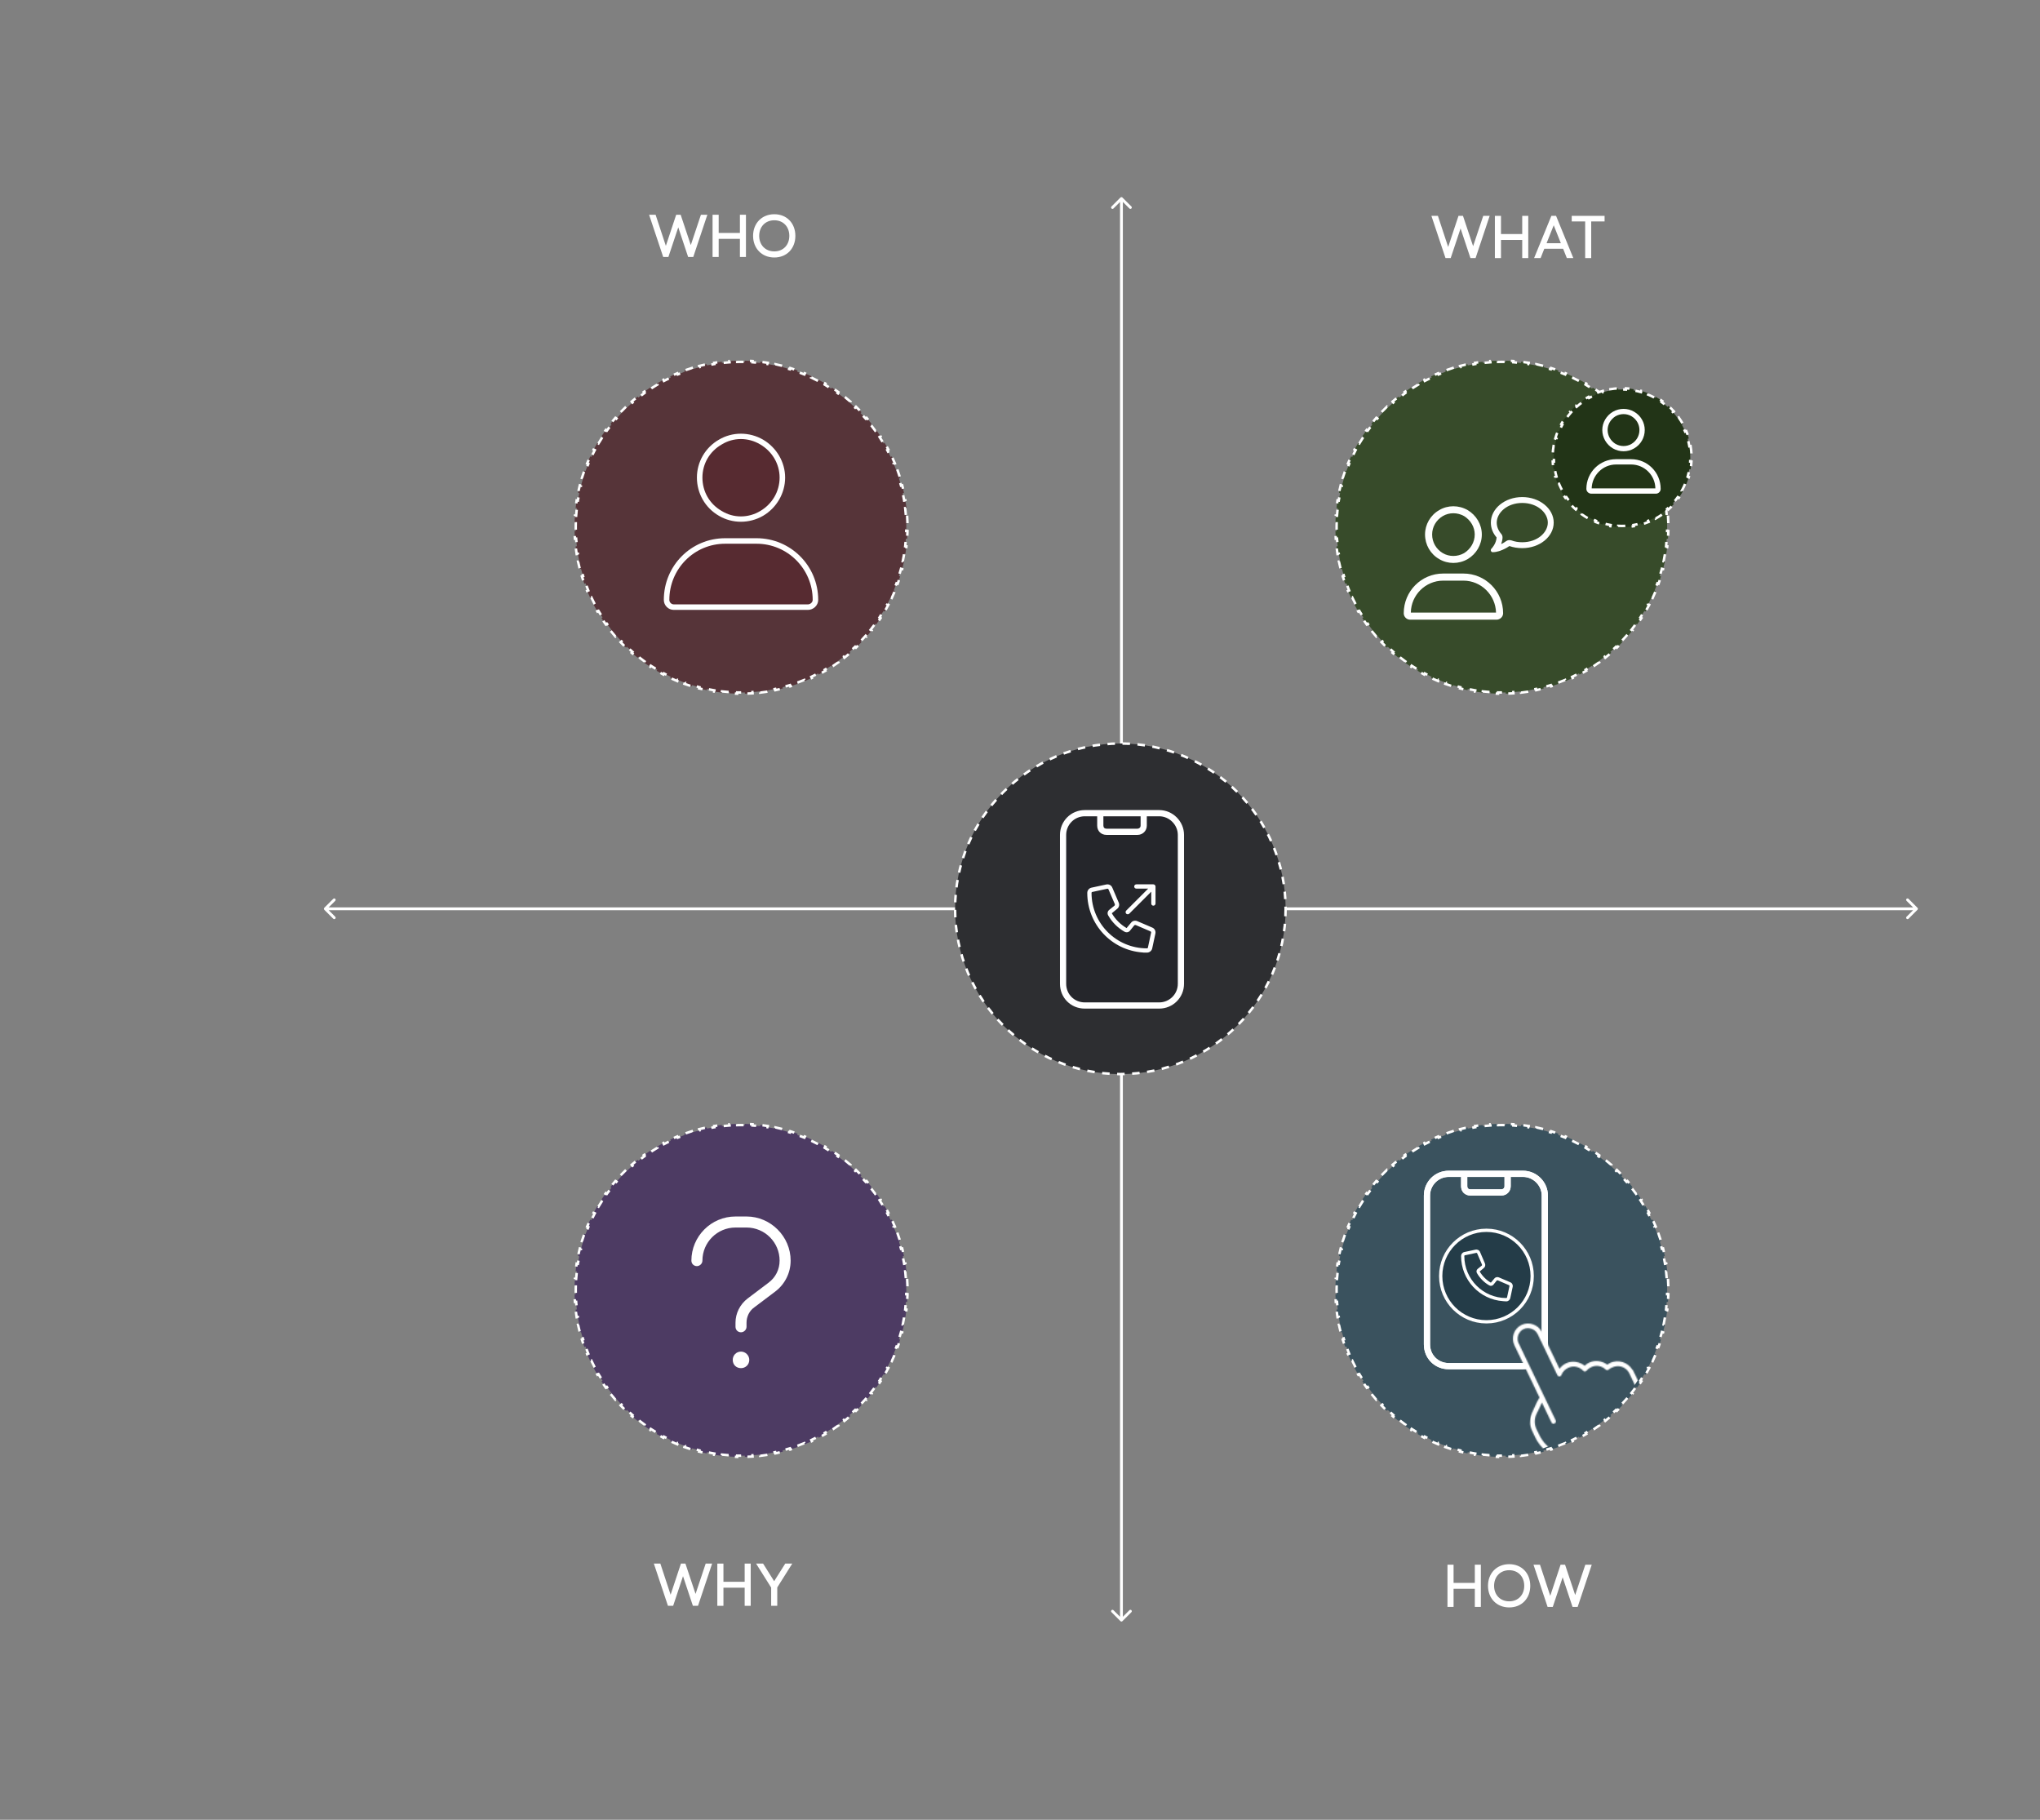 <?xml version="1.0" encoding="UTF-8"?>
<svg xmlns="http://www.w3.org/2000/svg" width="1850" height="1650" viewBox="0 0 1850 1650" fill="none">
  <rect x="0" y="0" width="1850" height="1650" fill="#808080" stroke="none"/>
  <path d="M1017.9 179.098C1017.4 178.599 1016.6 178.599 1016.1 179.098L1007.98 187.218C1007.48 187.717 1007.48 188.525 1007.98 189.023C1008.48 189.521 1009.28 189.521 1009.78 189.023L1017 181.805L1024.22 189.023C1024.72 189.521 1025.52 189.521 1026.02 189.023C1026.52 188.525 1026.52 187.717 1026.02 187.218L1017.9 179.098ZM1016.1 1469.9C1016.6 1470.4 1017.4 1470.4 1017.9 1469.9L1026.02 1461.78C1026.52 1461.28 1026.52 1460.48 1026.02 1459.98C1025.52 1459.48 1024.72 1459.48 1024.22 1459.98L1017 1467.2L1009.78 1459.98C1009.28 1459.48 1008.48 1459.48 1007.98 1459.98C1007.48 1460.48 1007.48 1461.28 1007.98 1461.78L1016.1 1469.9ZM1015.72 180L1015.72 1469L1018.28 1469L1018.28 180L1015.72 180Z" fill="white"></path>
  <path d="M294.098 823.098C293.599 823.596 293.599 824.404 294.098 824.902L302.218 833.023C302.717 833.521 303.525 833.521 304.023 833.023C304.521 832.525 304.521 831.717 304.023 831.218L296.805 824L304.023 816.782C304.521 816.283 304.521 815.475 304.023 814.977C303.525 814.479 302.717 814.479 302.218 814.977L294.098 823.098ZM1738.9 824.902C1739.4 824.404 1739.4 823.596 1738.9 823.098L1730.78 814.977C1730.28 814.479 1729.48 814.479 1728.98 814.977C1728.48 815.475 1728.48 816.283 1728.98 816.782L1736.2 824L1728.98 831.218C1728.48 831.717 1728.48 832.525 1728.98 833.023C1729.48 833.521 1730.28 833.521 1730.78 833.023L1738.9 824.902ZM295 825.276L1738 825.276V822.724L295 822.724V825.276Z" fill="white"></path>
  <path d="M822.643 467.533C822.801 469.842 822.907 472.165 822.96 474.501L821.836 474.526C821.862 475.681 821.875 476.839 821.875 478C821.875 479.161 821.862 480.319 821.836 481.474L822.96 481.499C822.907 483.835 822.801 486.158 822.643 488.467L821.521 488.39C821.362 490.703 821.151 493.001 820.889 495.284L822.007 495.412C821.741 497.731 821.422 500.035 821.052 502.321L819.941 502.141C819.571 504.427 819.149 506.696 818.677 508.947L819.778 509.178C819.298 511.461 818.767 513.725 818.186 515.969L817.097 515.687C816.517 517.928 815.886 520.148 815.206 522.347L816.28 522.68C815.591 524.908 814.852 527.113 814.064 529.296L813.006 528.914C812.22 531.09 811.385 533.242 810.503 535.37L811.542 535.801C810.649 537.953 809.708 540.081 808.721 542.182L807.702 541.703C806.719 543.795 805.688 545.861 804.611 547.899L805.606 548.424C804.518 550.484 803.385 552.515 802.206 554.516L801.236 553.945C800.064 555.936 798.846 557.898 797.586 559.829L798.528 560.444C797.255 562.393 795.939 564.311 794.58 566.196L793.668 565.538C792.317 567.412 790.924 569.253 789.491 571.061L790.372 571.76C788.926 573.583 787.439 575.371 785.912 577.124L785.064 576.385C783.548 578.127 781.992 579.832 780.398 581.501L781.211 582.278C779.605 583.96 777.96 585.605 776.278 587.211L775.501 586.398C773.832 587.992 772.127 589.548 770.385 591.064L771.124 591.913C769.371 593.439 767.582 594.926 765.76 596.372L765.061 595.491C763.253 596.924 761.412 598.317 759.538 599.668L760.196 600.58C758.311 601.939 756.393 603.255 754.444 604.528L753.829 603.586C751.898 604.846 749.936 606.064 747.945 607.237L748.516 608.206C746.514 609.385 744.484 610.518 742.424 611.606L741.899 610.611C739.861 611.688 737.795 612.719 735.703 613.702L736.182 614.721C734.081 615.708 731.953 616.649 729.801 617.542L729.37 616.503C727.242 617.385 725.09 618.22 722.914 619.006L723.296 620.064C721.113 620.852 718.908 621.591 716.68 622.281L716.347 621.206C714.148 621.886 711.928 622.517 709.687 623.097L709.969 624.186C707.725 624.768 705.461 625.298 703.178 625.778L702.947 624.677C700.696 625.149 698.427 625.571 696.141 625.941L696.32 627.052C694.034 627.422 691.731 627.741 689.412 628.007L689.284 626.889C687.001 627.151 684.702 627.362 682.39 627.521L682.467 628.643C680.158 628.801 677.835 628.907 675.499 628.96L675.474 627.836C674.319 627.862 673.161 627.875 672 627.875C670.839 627.875 669.681 627.862 668.526 627.836L668.501 628.96C666.165 628.907 663.842 628.801 661.533 628.643L661.61 627.521C659.297 627.362 656.999 627.151 654.716 626.889L654.588 628.007C652.269 627.741 649.965 627.422 647.679 627.052L647.859 625.941C645.573 625.571 643.304 625.149 641.053 624.677L640.822 625.778C638.539 625.298 636.275 624.767 634.031 624.186L634.313 623.097C632.072 622.517 629.852 621.886 627.653 621.206L627.32 622.28C625.092 621.591 622.887 620.852 620.704 620.064L621.086 619.006C618.91 618.22 616.758 617.385 614.63 616.503L614.199 617.542C612.046 616.649 609.919 615.708 607.818 614.721L608.297 613.702C606.205 612.719 604.139 611.688 602.101 610.611L601.576 611.606C599.516 610.518 597.485 609.385 595.484 608.206L596.055 607.236C594.064 606.064 592.102 604.846 590.171 603.586L589.556 604.528C587.607 603.255 585.689 601.939 583.804 600.58L584.462 599.668C582.588 598.317 580.747 596.924 578.939 595.491L578.24 596.372C576.417 594.926 574.629 593.439 572.876 591.912L573.615 591.064C571.873 589.548 570.168 587.992 568.499 586.398L567.722 587.211C566.04 585.605 564.395 583.96 562.789 582.278L563.602 581.501C562.008 579.832 560.452 578.127 558.936 576.385L558.087 577.124C556.561 575.371 555.074 573.582 553.628 571.76L554.509 571.061C553.076 569.253 551.683 567.412 550.332 565.538L549.42 566.196C548.061 564.311 546.745 562.393 545.472 560.444L546.414 559.829C545.153 557.898 543.936 555.936 542.763 553.945L541.794 554.516C540.615 552.514 539.482 550.483 538.394 548.424L539.389 547.899C538.312 545.861 537.281 543.795 536.297 541.703L535.279 542.182C534.291 540.081 533.351 537.953 532.458 535.801L533.497 535.37C532.615 533.242 531.78 531.09 530.994 528.914L529.936 529.296C529.148 527.113 528.409 524.908 527.719 522.68L528.794 522.347C528.114 520.148 527.483 517.928 526.903 515.687L525.814 515.969C525.232 513.725 524.702 511.461 524.222 509.178L525.323 508.947C524.851 506.696 524.429 504.427 524.059 502.141L522.948 502.32C522.578 500.034 522.259 497.731 521.993 495.412L523.111 495.284C522.849 493.001 522.638 490.702 522.479 488.39L521.357 488.467C521.199 486.158 521.093 483.835 521.04 481.499L522.164 481.474C522.138 480.319 522.125 479.161 522.125 478C522.125 476.839 522.138 475.681 522.164 474.526L521.04 474.501C521.093 472.165 521.199 469.842 521.357 467.533L522.479 467.61C522.638 465.297 522.849 462.999 523.111 460.716L521.993 460.588C522.259 458.269 522.578 455.965 522.948 453.679L524.059 453.859C524.429 451.573 524.851 449.304 525.323 447.053L524.222 446.822C524.702 444.539 525.233 442.275 525.814 440.031L526.903 440.313C527.483 438.072 528.114 435.852 528.794 433.653L527.72 433.32C528.409 431.092 529.148 428.887 529.936 426.704L530.994 427.086C531.78 424.91 532.615 422.758 533.497 420.63L532.458 420.199C533.351 418.047 534.292 415.919 535.279 413.818L536.298 414.297C537.281 412.205 538.312 410.139 539.389 408.101L538.394 407.576C539.482 405.516 540.615 403.485 541.794 401.484L542.764 402.055C543.936 400.064 545.154 398.102 546.414 396.171L545.472 395.556C546.745 393.607 548.061 391.689 549.42 389.804L550.332 390.462C551.683 388.588 553.076 386.747 554.509 384.939L553.628 384.24C555.074 382.417 556.561 380.629 558.088 378.876L558.936 379.615C560.452 377.873 562.008 376.168 563.602 374.499L562.789 373.722C564.395 372.04 566.04 370.395 567.722 368.789L568.499 369.602C570.168 368.008 571.873 366.452 573.615 364.936L572.876 364.088C574.629 362.561 576.418 361.074 578.24 359.628L578.939 360.509C580.747 359.076 582.588 357.683 584.462 356.332L583.804 355.42C585.689 354.061 587.607 352.745 589.556 351.472L590.171 352.414C592.102 351.153 594.064 349.936 596.055 348.763L595.484 347.794C597.485 346.615 599.516 345.482 601.576 344.394L602.101 345.389C604.139 344.312 606.205 343.281 608.297 342.297L607.818 341.279C609.919 340.291 612.047 339.351 614.199 338.458L614.63 339.497C616.758 338.615 618.91 337.78 621.086 336.994L620.704 335.936C622.887 335.148 625.092 334.409 627.32 333.719L627.653 334.794C629.852 334.114 632.072 333.483 634.313 332.903L634.031 331.814C636.275 331.232 638.539 330.702 640.822 330.222L641.053 331.323C643.304 330.851 645.573 330.429 647.859 330.059L647.68 328.948C649.966 328.578 652.269 328.259 654.588 327.993L654.716 329.111C656.999 328.849 659.297 328.638 661.61 328.479L661.533 327.357C663.842 327.199 666.165 327.093 668.501 327.04L668.526 328.164C669.681 328.138 670.839 328.125 672 328.125C673.161 328.125 674.319 328.138 675.474 328.164L675.499 327.04C677.835 327.093 680.158 327.199 682.467 327.357L682.39 328.479C684.703 328.638 687.001 328.849 689.284 329.111L689.412 327.993C691.731 328.259 694.035 328.578 696.321 328.948L696.141 330.059C698.427 330.429 700.696 330.851 702.947 331.323L703.178 330.222C705.461 330.702 707.725 331.233 709.969 331.814L709.687 332.903C711.928 333.483 714.148 334.114 716.347 334.794L716.68 333.72C718.908 334.409 721.113 335.148 723.296 335.936L722.914 336.994C725.09 337.78 727.242 338.615 729.37 339.497L729.801 338.458C731.953 339.351 734.081 340.292 736.182 341.279L735.703 342.298C737.795 343.281 739.861 344.312 741.899 345.389L742.424 344.394C744.484 345.482 746.515 346.615 748.516 347.794L747.945 348.764C749.936 349.936 751.898 351.154 753.829 352.414L754.444 351.472C756.393 352.745 758.311 354.061 760.196 355.42L759.538 356.332C761.412 357.683 763.253 359.076 765.061 360.509L765.76 359.628C767.583 361.074 769.371 362.561 771.124 364.088L770.385 364.936C772.127 366.452 773.832 368.008 775.501 369.602L776.278 368.789C777.96 370.395 779.605 372.04 781.211 373.722L780.398 374.499C781.992 376.168 783.548 377.873 785.064 379.615L785.913 378.876C787.439 380.629 788.926 382.418 790.372 384.24L789.491 384.939C790.924 386.747 792.317 388.588 793.668 390.462L794.58 389.804C795.939 391.689 797.255 393.607 798.528 395.556L797.586 396.171C798.846 398.102 800.064 400.064 801.237 402.055L802.206 401.484C803.385 403.485 804.518 405.516 805.606 407.576L804.611 408.101C805.688 410.139 806.719 412.205 807.702 414.297L808.721 413.818C809.708 415.919 810.649 418.047 811.542 420.199L810.503 420.63C811.385 422.758 812.22 424.91 813.006 427.086L814.064 426.704C814.852 428.887 815.591 431.092 816.281 433.32L815.206 433.653C815.886 435.852 816.517 438.072 817.097 440.313L818.186 440.031C818.768 442.275 819.298 444.539 819.778 446.822L818.677 447.053C819.149 449.304 819.571 451.573 819.941 453.859L821.052 453.68C821.422 455.966 821.741 458.269 822.007 460.588L820.889 460.716C821.151 462.999 821.362 465.297 821.521 467.61L822.643 467.533Z" fill="#563439" stroke="white" stroke-width="2.25" stroke-dasharray="6.81 6.81"></path>
  <circle cx="672" cy="433" r="36" fill="#572B31"></circle>
  <path d="M605 536L606.5 549.5L626.5 551.5H690.5H732.5L738.5 544.5V533L734.5 523.5L728.5 511L719.5 503L706.5 493.5L690.5 491.5L677 490H660C658 490 647.5 492.333 642.5 493.5L630 498.5L619.5 507L609 521.5L605 536Z" fill="#572B31"></path>
  <path d="M707 433C707 420.5 700.125 409.25 689.5 403C678.562 396.438 665.125 396.438 654.5 403C643.562 409.25 637 420.5 637 433C637 445.812 643.562 457.062 654.5 463.312C665.125 469.875 678.562 469.875 689.5 463.312C700.125 457.062 707 445.812 707 433ZM632 433C632 418.938 639.5 405.812 652 398.625C664.188 391.438 679.5 391.438 692 398.625C704.188 405.812 712 418.938 712 433C712 447.375 704.188 460.5 692 467.688C679.5 474.875 664.188 474.875 652 467.688C639.5 460.5 632 447.375 632 433ZM607 543.938C607 546.125 608.875 548 611.062 548H732.625C734.812 548 737 546.125 737 543.938C737 515.812 714.188 493 686.062 493H657.625C629.5 493 607 515.812 607 543.938ZM602 543.938C602 513 626.688 488 657.625 488H686.062C717 488 742 513 742 543.938C742 548.938 737.625 553 732.625 553H611.062C606.062 553 602 548.938 602 543.938Z" fill="white"></path>
  <path d="M822.643 1159.53C822.801 1161.84 822.907 1164.16 822.96 1166.5L821.836 1166.53C821.862 1167.68 821.875 1168.84 821.875 1170C821.875 1171.16 821.862 1172.32 821.836 1173.47L822.96 1173.5C822.907 1175.84 822.801 1178.16 822.643 1180.47L821.521 1180.39C821.362 1182.7 821.151 1185 820.889 1187.28L822.007 1187.41C821.741 1189.73 821.422 1192.03 821.052 1194.32L819.941 1194.14C819.571 1196.43 819.149 1198.7 818.677 1200.95L819.778 1201.18C819.298 1203.46 818.767 1205.72 818.186 1207.97L817.097 1207.69C816.517 1209.93 815.886 1212.15 815.206 1214.35L816.28 1214.68C815.591 1216.91 814.852 1219.11 814.064 1221.3L813.006 1220.91C812.22 1223.09 811.385 1225.24 810.503 1227.37L811.542 1227.8C810.649 1229.95 809.708 1232.08 808.721 1234.18L807.702 1233.7C806.719 1235.8 805.688 1237.86 804.611 1239.9L805.606 1240.42C804.518 1242.48 803.385 1244.51 802.206 1246.52L801.236 1245.95C800.064 1247.94 798.846 1249.9 797.586 1251.83L798.528 1252.44C797.255 1254.39 795.939 1256.31 794.58 1258.2L793.668 1257.54C792.317 1259.41 790.924 1261.25 789.491 1263.06L790.372 1263.76C788.926 1265.58 787.439 1267.37 785.912 1269.12L785.064 1268.39C783.548 1270.13 781.992 1271.83 780.398 1273.5L781.211 1274.28C779.605 1275.96 777.96 1277.6 776.278 1279.21L775.501 1278.4C773.832 1279.99 772.127 1281.55 770.385 1283.06L771.124 1283.91C769.371 1285.44 767.582 1286.93 765.76 1288.37L765.061 1287.49C763.253 1288.92 761.412 1290.32 759.538 1291.67L760.196 1292.58C758.311 1293.94 756.393 1295.26 754.444 1296.53L753.829 1295.59C751.898 1296.85 749.936 1298.06 747.945 1299.24L748.516 1300.21C746.514 1301.38 744.484 1302.52 742.424 1303.61L741.899 1302.61C739.861 1303.69 737.795 1304.72 735.703 1305.7L736.182 1306.72C734.081 1307.71 731.953 1308.65 729.801 1309.54L729.37 1308.5C727.242 1309.39 725.09 1310.22 722.914 1311.01L723.296 1312.06C721.113 1312.85 718.908 1313.59 716.68 1314.28L716.347 1313.21C714.148 1313.89 711.928 1314.52 709.687 1315.1L709.969 1316.19C707.725 1316.77 705.461 1317.3 703.178 1317.78L702.947 1316.68C700.696 1317.15 698.427 1317.57 696.141 1317.94L696.32 1319.05C694.034 1319.42 691.731 1319.74 689.412 1320.01L689.284 1318.89C687.001 1319.15 684.702 1319.36 682.39 1319.52L682.467 1320.64C680.158 1320.8 677.835 1320.91 675.499 1320.96L675.474 1319.84C674.319 1319.86 673.161 1319.88 672 1319.88C670.839 1319.88 669.681 1319.86 668.526 1319.84L668.501 1320.96C666.165 1320.91 663.842 1320.8 661.533 1320.64L661.61 1319.52C659.297 1319.36 656.999 1319.15 654.716 1318.89L654.588 1320.01C652.269 1319.74 649.965 1319.42 647.679 1319.05L647.859 1317.94C645.573 1317.57 643.304 1317.15 641.053 1316.68L640.822 1317.78C638.539 1317.3 636.275 1316.77 634.031 1316.19L634.313 1315.1C632.072 1314.52 629.852 1313.89 627.653 1313.21L627.32 1314.28C625.092 1313.59 622.887 1312.85 620.704 1312.06L621.086 1311.01C618.91 1310.22 616.758 1309.39 614.63 1308.5L614.199 1309.54C612.046 1308.65 609.919 1307.71 607.818 1306.72L608.297 1305.7C606.205 1304.72 604.139 1303.69 602.101 1302.61L601.576 1303.61C599.516 1302.52 597.485 1301.38 595.484 1300.21L596.055 1299.24C594.064 1298.06 592.102 1296.85 590.171 1295.59L589.556 1296.53C587.607 1295.26 585.689 1293.94 583.804 1292.58L584.462 1291.67C582.588 1290.32 580.747 1288.92 578.939 1287.49L578.24 1288.37C576.417 1286.93 574.629 1285.44 572.876 1283.91L573.615 1283.06C571.873 1281.55 570.168 1279.99 568.499 1278.4L567.722 1279.21C566.04 1277.6 564.395 1275.96 562.789 1274.28L563.602 1273.5C562.008 1271.83 560.452 1270.13 558.936 1268.39L558.087 1269.12C556.561 1267.37 555.074 1265.58 553.628 1263.76L554.509 1263.06C553.076 1261.25 551.683 1259.41 550.332 1257.54L549.42 1258.2C548.061 1256.31 546.745 1254.39 545.472 1252.44L546.414 1251.83C545.153 1249.9 543.936 1247.94 542.763 1245.95L541.794 1246.52C540.615 1244.51 539.482 1242.48 538.394 1240.42L539.389 1239.9C538.312 1237.86 537.281 1235.8 536.297 1233.7L535.279 1234.18C534.291 1232.08 533.351 1229.95 532.458 1227.8L533.497 1227.37C532.615 1225.24 531.78 1223.09 530.994 1220.91L529.936 1221.3C529.148 1219.11 528.409 1216.91 527.719 1214.68L528.794 1214.35C528.114 1212.15 527.483 1209.93 526.903 1207.69L525.814 1207.97C525.232 1205.72 524.702 1203.46 524.222 1201.18L525.323 1200.95C524.851 1198.7 524.429 1196.43 524.059 1194.14L522.948 1194.32C522.578 1192.03 522.259 1189.73 521.993 1187.41L523.111 1187.28C522.849 1185 522.638 1182.7 522.479 1180.39L521.357 1180.47C521.199 1178.16 521.093 1175.84 521.04 1173.5L522.164 1173.47C522.138 1172.32 522.125 1171.16 522.125 1170C522.125 1168.84 522.138 1167.68 522.164 1166.53L521.04 1166.5C521.093 1164.16 521.199 1161.84 521.357 1159.53L522.479 1159.61C522.638 1157.3 522.849 1155 523.111 1152.72L521.993 1152.59C522.259 1150.27 522.578 1147.97 522.948 1145.68L524.059 1145.86C524.429 1143.57 524.851 1141.3 525.323 1139.05L524.222 1138.82C524.702 1136.54 525.233 1134.28 525.814 1132.03L526.903 1132.31C527.483 1130.07 528.114 1127.85 528.794 1125.65L527.72 1125.32C528.409 1123.09 529.148 1120.89 529.936 1118.7L530.994 1119.09C531.78 1116.91 532.615 1114.76 533.497 1112.63L532.458 1112.2C533.351 1110.05 534.292 1107.92 535.279 1105.82L536.298 1106.3C537.281 1104.2 538.312 1102.14 539.389 1100.1L538.394 1099.58C539.482 1097.52 540.615 1095.49 541.794 1093.48L542.764 1094.05C543.936 1092.06 545.154 1090.1 546.414 1088.17L545.472 1087.56C546.745 1085.61 548.061 1083.69 549.42 1081.8L550.332 1082.46C551.683 1080.59 553.076 1078.75 554.509 1076.94L553.628 1076.24C555.074 1074.42 556.561 1072.63 558.088 1070.88L558.936 1071.61C560.452 1069.87 562.008 1068.17 563.602 1066.5L562.789 1065.72C564.395 1064.04 566.04 1062.4 567.722 1060.79L568.499 1061.6C570.168 1060.01 571.873 1058.45 573.615 1056.94L572.876 1056.09C574.629 1054.56 576.418 1053.07 578.24 1051.63L578.939 1052.51C580.747 1051.08 582.588 1049.68 584.462 1048.33L583.804 1047.42C585.689 1046.06 587.607 1044.74 589.556 1043.47L590.171 1044.41C592.102 1043.15 594.064 1041.94 596.055 1040.76L595.484 1039.79C597.485 1038.62 599.516 1037.48 601.576 1036.39L602.101 1037.39C604.139 1036.31 606.205 1035.28 608.297 1034.3L607.818 1033.28C609.919 1032.29 612.047 1031.35 614.199 1030.46L614.63 1031.5C616.758 1030.61 618.91 1029.78 621.086 1028.99L620.704 1027.94C622.887 1027.15 625.092 1026.41 627.32 1025.72L627.653 1026.79C629.852 1026.11 632.072 1025.48 634.313 1024.9L634.031 1023.81C636.275 1023.23 638.539 1022.7 640.822 1022.22L641.053 1023.32C643.304 1022.85 645.573 1022.43 647.859 1022.06L647.68 1020.95C649.966 1020.58 652.269 1020.26 654.588 1019.99L654.716 1021.11C656.999 1020.85 659.297 1020.64 661.61 1020.48L661.533 1019.36C663.842 1019.2 666.165 1019.09 668.501 1019.04L668.526 1020.16C669.681 1020.14 670.839 1020.12 672 1020.12C673.161 1020.12 674.319 1020.14 675.474 1020.16L675.499 1019.04C677.835 1019.09 680.158 1019.2 682.467 1019.36L682.39 1020.48C684.703 1020.64 687.001 1020.85 689.284 1021.11L689.412 1019.99C691.731 1020.26 694.035 1020.58 696.321 1020.95L696.141 1022.06C698.427 1022.43 700.696 1022.85 702.947 1023.32L703.178 1022.22C705.461 1022.7 707.725 1023.23 709.969 1023.81L709.687 1024.9C711.928 1025.48 714.148 1026.11 716.347 1026.79L716.68 1025.72C718.908 1026.41 721.113 1027.15 723.296 1027.94L722.914 1028.99C725.09 1029.78 727.242 1030.61 729.37 1031.5L729.801 1030.46C731.953 1031.35 734.081 1032.29 736.182 1033.28L735.703 1034.3C737.795 1035.28 739.861 1036.31 741.899 1037.39L742.424 1036.39C744.484 1037.48 746.515 1038.62 748.516 1039.79L747.945 1040.76C749.936 1041.94 751.898 1043.15 753.829 1044.41L754.444 1043.47C756.393 1044.74 758.311 1046.06 760.196 1047.42L759.538 1048.33C761.412 1049.68 763.253 1051.08 765.061 1052.51L765.76 1051.63C767.583 1053.07 769.371 1054.56 771.124 1056.09L770.385 1056.94C772.127 1058.45 773.832 1060.01 775.501 1061.6L776.278 1060.79C777.96 1062.4 779.605 1064.04 781.211 1065.72L780.398 1066.5C781.992 1068.17 783.548 1069.87 785.064 1071.61L785.913 1070.88C787.439 1072.63 788.926 1074.42 790.372 1076.24L789.491 1076.94C790.924 1078.75 792.317 1080.59 793.668 1082.46L794.58 1081.8C795.939 1083.69 797.255 1085.61 798.528 1087.56L797.586 1088.17C798.846 1090.1 800.064 1092.06 801.237 1094.05L802.206 1093.48C803.385 1095.49 804.518 1097.52 805.606 1099.58L804.611 1100.1C805.688 1102.14 806.719 1104.2 807.702 1106.3L808.721 1105.82C809.708 1107.92 810.649 1110.05 811.542 1112.2L810.503 1112.63C811.385 1114.76 812.22 1116.91 813.006 1119.09L814.064 1118.7C814.852 1120.89 815.591 1123.09 816.281 1125.32L815.206 1125.65C815.886 1127.85 816.517 1130.07 817.097 1132.31L818.186 1132.03C818.768 1134.28 819.298 1136.54 819.778 1138.82L818.677 1139.05C819.149 1141.3 819.571 1143.57 819.941 1145.86L821.052 1145.68C821.422 1147.97 821.741 1150.27 822.007 1152.59L820.889 1152.72C821.151 1155 821.362 1157.3 821.521 1159.61L822.643 1159.53Z" fill="#4D3B63" stroke="white" stroke-width="2.25" stroke-dasharray="6.81 6.81"></path>
  <path d="M667 1113C650.438 1113 637 1126.44 637 1143C637 1145.81 634.5 1148 632 1148C629.188 1148 627 1145.81 627 1143C627 1121.12 644.812 1103 667 1103H677C698.875 1103 717 1121.12 717 1143C717 1154.25 711.688 1164.56 702.938 1171.12L683.875 1185.5C679.5 1188.62 677 1193.94 677 1199.25V1203C677 1205.81 674.5 1208 672 1208C669.188 1208 667 1205.81 667 1203V1199.25C667 1190.81 671.062 1182.69 677.938 1177.38L697 1163C703.25 1158.31 707 1151.12 707 1143C707 1126.44 693.562 1113 677 1113H667ZM664.5 1233C664.5 1228.94 667.625 1225.5 672 1225.5C676.062 1225.5 679.5 1228.94 679.5 1233C679.5 1237.38 676.062 1240.5 672 1240.5C667.625 1240.5 664.5 1237.38 664.5 1233Z" fill="white"></path>
  <path d="M1512.64 467.533C1512.8 469.842 1512.91 472.165 1512.96 474.501L1511.84 474.526C1511.86 475.681 1511.88 476.839 1511.88 478C1511.88 479.161 1511.86 480.319 1511.84 481.474L1512.96 481.499C1512.91 483.835 1512.8 486.158 1512.64 488.467L1511.52 488.39C1511.36 490.703 1511.15 493.001 1510.89 495.284L1512.01 495.412C1511.74 497.731 1511.42 500.035 1511.05 502.321L1509.94 502.141C1509.57 504.427 1509.15 506.696 1508.68 508.947L1509.78 509.178C1509.3 511.461 1508.77 513.725 1508.19 515.969L1507.1 515.687C1506.52 517.928 1505.89 520.148 1505.21 522.347L1506.28 522.68C1505.59 524.908 1504.85 527.113 1504.06 529.296L1503.01 528.914C1502.22 531.09 1501.39 533.242 1500.5 535.37L1501.54 535.801C1500.65 537.953 1499.71 540.081 1498.72 542.182L1497.7 541.703C1496.72 543.795 1495.69 545.861 1494.61 547.899L1495.61 548.424C1494.52 550.484 1493.38 552.515 1492.21 554.516L1491.24 553.945C1490.06 555.936 1488.85 557.898 1487.59 559.829L1488.53 560.444C1487.26 562.393 1485.94 564.311 1484.58 566.196L1483.67 565.538C1482.32 567.412 1480.92 569.253 1479.49 571.061L1480.37 571.76C1478.93 573.583 1477.44 575.371 1475.91 577.124L1475.06 576.385C1473.55 578.127 1471.99 579.832 1470.4 581.501L1471.21 582.278C1469.6 583.96 1467.96 585.605 1466.28 587.211L1465.5 586.398C1463.83 587.992 1462.13 589.548 1460.39 591.064L1461.12 591.913C1459.37 593.439 1457.58 594.926 1455.76 596.372L1455.06 595.491C1453.25 596.924 1451.41 598.317 1449.54 599.668L1450.2 600.58C1448.31 601.939 1446.39 603.255 1444.44 604.528L1443.83 603.586C1441.9 604.846 1439.94 606.064 1437.95 607.237L1438.52 608.206C1436.51 609.385 1434.48 610.518 1432.42 611.606L1431.9 610.611C1429.86 611.688 1427.8 612.719 1425.7 613.702L1426.18 614.721C1424.08 615.708 1421.95 616.649 1419.8 617.542L1419.37 616.503C1417.24 617.385 1415.09 618.22 1412.91 619.006L1413.3 620.064C1411.11 620.852 1408.91 621.591 1406.68 622.281L1406.35 621.206C1404.15 621.886 1401.93 622.517 1399.69 623.097L1399.97 624.186C1397.72 624.768 1395.46 625.298 1393.18 625.778L1392.95 624.677C1390.7 625.149 1388.43 625.571 1386.14 625.941L1386.32 627.052C1384.03 627.422 1381.73 627.741 1379.41 628.007L1379.28 626.889C1377 627.151 1374.7 627.362 1372.39 627.521L1372.47 628.643C1370.16 628.801 1367.84 628.907 1365.5 628.96L1365.47 627.836C1364.32 627.862 1363.16 627.875 1362 627.875C1360.84 627.875 1359.68 627.862 1358.53 627.836L1358.5 628.96C1356.16 628.907 1353.84 628.801 1351.53 628.643L1351.61 627.521C1349.3 627.362 1347 627.151 1344.72 626.889L1344.59 628.007C1342.27 627.741 1339.97 627.422 1337.68 627.052L1337.86 625.941C1335.57 625.571 1333.3 625.149 1331.05 624.677L1330.82 625.778C1328.54 625.298 1326.28 624.767 1324.03 624.186L1324.31 623.097C1322.07 622.517 1319.85 621.886 1317.65 621.206L1317.32 622.28C1315.09 621.591 1312.89 620.852 1310.7 620.064L1311.09 619.006C1308.91 618.22 1306.76 617.385 1304.63 616.503L1304.2 617.542C1302.05 616.649 1299.92 615.708 1297.82 614.721L1298.3 613.702C1296.2 612.719 1294.14 611.688 1292.1 610.611L1291.58 611.606C1289.52 610.518 1287.49 609.385 1285.48 608.206L1286.05 607.236C1284.06 606.064 1282.1 604.846 1280.17 603.586L1279.56 604.528C1277.61 603.255 1275.69 601.939 1273.8 600.58L1274.46 599.668C1272.59 598.317 1270.75 596.924 1268.94 595.491L1268.24 596.372C1266.42 594.926 1264.63 593.439 1262.88 591.912L1263.61 591.064C1261.87 589.548 1260.17 587.992 1258.5 586.398L1257.72 587.211C1256.04 585.605 1254.4 583.96 1252.79 582.278L1253.6 581.501C1252.01 579.832 1250.45 578.127 1248.94 576.385L1248.09 577.124C1246.56 575.371 1245.07 573.582 1243.63 571.76L1244.51 571.061C1243.08 569.253 1241.68 567.412 1240.33 565.538L1239.42 566.196C1238.06 564.311 1236.74 562.393 1235.47 560.444L1236.41 559.829C1235.15 557.898 1233.94 555.936 1232.76 553.945L1231.79 554.516C1230.62 552.514 1229.48 550.483 1228.39 548.424L1229.39 547.899C1228.31 545.861 1227.28 543.795 1226.3 541.703L1225.28 542.182C1224.29 540.081 1223.35 537.953 1222.46 535.801L1223.5 535.37C1222.61 533.242 1221.78 531.09 1220.99 528.914L1219.94 529.296C1219.15 527.113 1218.41 524.908 1217.72 522.68L1218.79 522.347C1218.11 520.148 1217.48 517.928 1216.9 515.687L1215.81 515.969C1215.23 513.725 1214.7 511.461 1214.22 509.178L1215.32 508.947C1214.85 506.696 1214.43 504.427 1214.06 502.141L1212.95 502.32C1212.58 500.034 1212.26 497.731 1211.99 495.412L1213.11 495.284C1212.85 493.001 1212.64 490.702 1212.48 488.39L1211.36 488.467C1211.2 486.158 1211.09 483.835 1211.04 481.499L1212.16 481.474C1212.14 480.319 1212.12 479.161 1212.12 478C1212.12 476.839 1212.14 475.681 1212.16 474.526L1211.04 474.501C1211.09 472.165 1211.2 469.842 1211.36 467.533L1212.48 467.61C1212.64 465.297 1212.85 462.999 1213.11 460.716L1211.99 460.588C1212.26 458.269 1212.58 455.965 1212.95 453.679L1214.06 453.859C1214.43 451.573 1214.85 449.304 1215.32 447.053L1214.22 446.822C1214.7 444.539 1215.23 442.275 1215.81 440.031L1216.9 440.313C1217.48 438.072 1218.11 435.852 1218.79 433.653L1217.72 433.32C1218.41 431.092 1219.15 428.887 1219.94 426.704L1220.99 427.086C1221.78 424.91 1222.61 422.758 1223.5 420.63L1222.46 420.199C1223.35 418.047 1224.29 415.919 1225.28 413.818L1226.3 414.297C1227.28 412.205 1228.31 410.139 1229.39 408.101L1228.39 407.576C1229.48 405.516 1230.62 403.485 1231.79 401.484L1232.76 402.055C1233.94 400.064 1235.15 398.102 1236.41 396.171L1235.47 395.556C1236.74 393.607 1238.06 391.689 1239.42 389.804L1240.33 390.462C1241.68 388.588 1243.08 386.747 1244.51 384.939L1243.63 384.24C1245.07 382.417 1246.56 380.629 1248.09 378.876L1248.94 379.615C1250.45 377.873 1252.01 376.168 1253.6 374.499L1252.79 373.722C1254.4 372.04 1256.04 370.395 1257.72 368.789L1258.5 369.602C1260.17 368.008 1261.87 366.452 1263.61 364.936L1262.88 364.088C1264.63 362.561 1266.42 361.074 1268.24 359.628L1268.94 360.509C1270.75 359.076 1272.59 357.683 1274.46 356.332L1273.8 355.42C1275.69 354.061 1277.61 352.745 1279.56 351.472L1280.17 352.414C1282.1 351.153 1284.06 349.936 1286.05 348.763L1285.48 347.794C1287.49 346.615 1289.52 345.482 1291.58 344.394L1292.1 345.389C1294.14 344.312 1296.2 343.281 1298.3 342.297L1297.82 341.279C1299.92 340.291 1302.05 339.351 1304.2 338.458L1304.63 339.497C1306.76 338.615 1308.91 337.78 1311.09 336.994L1310.7 335.936C1312.89 335.148 1315.09 334.409 1317.32 333.719L1317.65 334.794C1319.85 334.114 1322.07 333.483 1324.31 332.903L1324.03 331.814C1326.28 331.232 1328.54 330.702 1330.82 330.222L1331.05 331.323C1333.3 330.851 1335.57 330.429 1337.86 330.059L1337.68 328.948C1339.97 328.578 1342.27 328.259 1344.59 327.993L1344.72 329.111C1347 328.849 1349.3 328.638 1351.61 328.479L1351.53 327.357C1353.84 327.199 1356.16 327.093 1358.5 327.04L1358.53 328.164C1359.68 328.138 1360.84 328.125 1362 328.125C1363.16 328.125 1364.32 328.138 1365.47 328.164L1365.5 327.04C1367.84 327.093 1370.16 327.199 1372.47 327.357L1372.39 328.479C1374.7 328.638 1377 328.849 1379.28 329.111L1379.41 327.993C1381.73 328.259 1384.03 328.578 1386.32 328.948L1386.14 330.059C1388.43 330.429 1390.7 330.851 1392.95 331.323L1393.18 330.222C1395.46 330.702 1397.72 331.233 1399.97 331.814L1399.69 332.903C1401.93 333.483 1404.15 334.114 1406.35 334.794L1406.68 333.72C1408.91 334.409 1411.11 335.148 1413.3 335.936L1412.91 336.994C1415.09 337.78 1417.24 338.615 1419.37 339.497L1419.8 338.458C1421.95 339.351 1424.08 340.292 1426.18 341.279L1425.7 342.298C1427.8 343.281 1429.86 344.312 1431.9 345.389L1432.42 344.394C1434.48 345.482 1436.51 346.615 1438.52 347.794L1437.95 348.764C1439.94 349.936 1441.9 351.154 1443.83 352.414L1444.44 351.472C1446.39 352.745 1448.31 354.061 1450.2 355.42L1449.54 356.332C1451.41 357.683 1453.25 359.076 1455.06 360.509L1455.76 359.628C1457.58 361.074 1459.37 362.561 1461.12 364.088L1460.39 364.936C1462.13 366.452 1463.83 368.008 1465.5 369.602L1466.28 368.789C1467.96 370.395 1469.6 372.04 1471.21 373.722L1470.4 374.499C1471.99 376.168 1473.55 377.873 1475.06 379.615L1475.91 378.876C1477.44 380.629 1478.93 382.418 1480.37 384.24L1479.49 384.939C1480.92 386.747 1482.32 388.588 1483.67 390.462L1484.58 389.804C1485.94 391.689 1487.26 393.607 1488.53 395.556L1487.59 396.171C1488.85 398.102 1490.06 400.064 1491.24 402.055L1492.21 401.484C1493.38 403.485 1494.52 405.516 1495.61 407.576L1494.61 408.101C1495.69 410.139 1496.72 412.205 1497.7 414.297L1498.72 413.818C1499.71 415.919 1500.65 418.047 1501.54 420.199L1500.5 420.63C1501.39 422.758 1502.22 424.91 1503.01 427.086L1504.06 426.704C1504.85 428.887 1505.59 431.092 1506.28 433.32L1505.21 433.653C1505.89 435.852 1506.52 438.072 1507.1 440.313L1508.19 440.031C1508.77 442.275 1509.3 444.539 1509.78 446.822L1508.68 447.053C1509.15 449.304 1509.57 451.573 1509.94 453.859L1511.05 453.68C1511.42 455.966 1511.74 458.269 1512.01 460.588L1510.89 460.716C1511.15 462.999 1511.36 465.297 1511.52 467.61L1512.64 467.533Z" fill="#374B2A" stroke="white" stroke-width="2.25" stroke-dasharray="6.81 6.81"></path>
  <path d="M1533.12 404.442C1533.51 406.743 1533.77 409.087 1533.9 411.466L1532.78 411.528C1532.84 412.677 1532.88 413.835 1532.88 415C1532.88 416.165 1532.84 417.323 1532.78 418.472L1533.9 418.534C1533.77 420.913 1533.51 423.257 1533.12 425.558L1532.01 425.371C1531.62 427.672 1531.11 429.93 1530.47 432.137L1531.55 432.448C1530.9 434.726 1530.12 436.951 1529.22 439.116L1528.18 438.685C1527.29 440.831 1526.28 442.917 1525.17 444.934L1526.15 445.479C1525 447.546 1523.75 449.542 1522.38 451.459L1521.47 450.807C1520.13 452.696 1518.68 454.506 1517.14 456.23L1517.98 456.98C1516.41 458.737 1514.74 460.405 1512.98 461.976L1512.23 461.138C1510.51 462.679 1508.7 464.125 1506.81 465.468L1507.46 466.385C1505.54 467.747 1503.55 469.005 1501.48 470.149L1500.93 469.165C1498.92 470.282 1496.83 471.29 1494.68 472.18L1495.12 473.22C1492.95 474.117 1490.73 474.897 1488.45 475.553L1488.14 474.472C1485.93 475.106 1483.67 475.622 1481.37 476.01L1481.56 477.119C1479.26 477.507 1476.91 477.771 1474.53 477.903L1474.47 476.779C1473.32 476.843 1472.17 476.875 1471 476.875C1469.83 476.875 1468.68 476.843 1467.53 476.779L1467.47 477.903C1465.09 477.771 1462.74 477.507 1460.44 477.119L1460.63 476.01C1458.33 475.622 1456.07 475.106 1453.86 474.472L1453.55 475.553C1451.27 474.897 1449.05 474.117 1446.88 473.22L1447.32 472.18C1445.17 471.29 1443.08 470.282 1441.07 469.165L1440.52 470.15C1438.45 469.005 1436.46 467.747 1434.54 466.385L1435.19 465.468C1433.3 464.125 1431.49 462.679 1429.77 461.138L1429.02 461.976C1427.26 460.405 1425.59 458.737 1424.02 456.98L1424.86 456.23C1423.32 454.506 1421.87 452.696 1420.53 450.807L1419.62 451.459C1418.25 449.542 1417 447.546 1415.85 445.479L1416.83 444.934C1415.72 442.917 1414.71 440.831 1413.82 438.685L1412.78 439.116C1411.88 436.951 1411.1 434.726 1410.45 432.448L1411.53 432.137C1410.89 429.93 1410.38 427.672 1409.99 425.371L1408.88 425.558C1408.49 423.257 1408.23 420.913 1408.1 418.534L1409.22 418.472C1409.16 417.323 1409.12 416.165 1409.12 415C1409.12 413.835 1409.16 412.677 1409.22 411.528L1408.1 411.466C1408.23 409.087 1408.49 406.743 1408.88 404.442L1409.99 404.629C1410.38 402.328 1410.89 400.07 1411.53 397.863L1410.45 397.552C1411.1 395.274 1411.88 393.049 1412.78 390.884L1413.82 391.315C1414.71 389.169 1415.72 387.083 1416.83 385.066L1415.85 384.521C1417 382.454 1418.25 380.458 1419.62 378.541L1420.53 379.193C1421.87 377.304 1423.32 375.494 1424.86 373.77L1424.02 373.02C1425.59 371.263 1427.26 369.595 1429.02 368.024L1429.77 368.862C1431.49 367.321 1433.3 365.875 1435.19 364.532L1434.54 363.615C1436.46 362.253 1438.45 360.995 1440.52 359.85L1441.07 360.835C1443.08 359.718 1445.17 358.71 1447.32 357.82L1446.88 356.78C1449.05 355.883 1451.27 355.103 1453.55 354.447L1453.86 355.528C1456.07 354.894 1458.33 354.378 1460.63 353.99L1460.44 352.881C1462.74 352.493 1465.09 352.229 1467.47 352.097L1467.53 353.221C1468.68 353.157 1469.83 353.125 1471 353.125C1472.17 353.125 1473.32 353.157 1474.47 353.221L1474.53 352.097C1476.91 352.229 1479.26 352.493 1481.56 352.881L1481.37 353.99C1483.67 354.378 1485.93 354.894 1488.14 355.528L1488.45 354.447C1490.73 355.103 1492.95 355.883 1495.12 356.78L1494.68 357.82C1496.83 358.71 1498.92 359.718 1500.93 360.835L1501.48 359.85C1503.55 360.995 1505.54 362.253 1507.46 363.615L1506.81 364.532C1508.7 365.875 1510.51 367.321 1512.23 368.862L1512.98 368.024C1514.74 369.595 1516.41 371.263 1517.98 373.02L1517.14 373.77C1518.68 375.494 1520.13 377.304 1521.47 379.193L1522.38 378.541C1523.75 380.458 1525 382.454 1526.15 384.521L1525.17 385.066C1526.28 387.083 1527.29 389.169 1528.18 391.315L1529.22 390.884C1530.12 393.049 1530.9 395.274 1531.55 397.552L1530.47 397.863C1531.11 400.07 1531.62 402.328 1532.01 404.629L1533.12 404.442Z" fill="#223417" stroke="white" stroke-width="2.25" stroke-dasharray="6.81 6.81"></path>
  <path d="M1337.38 484.625C1337.38 477.785 1333.55 471.549 1327.72 467.928C1321.68 464.508 1314.24 464.508 1308.41 467.928C1302.37 471.549 1298.75 477.785 1298.75 484.625C1298.75 491.666 1302.37 497.902 1308.41 501.523C1314.24 504.943 1321.68 504.943 1327.72 501.523C1333.55 497.902 1337.38 491.666 1337.38 484.625ZM1292.31 484.625C1292.31 475.572 1297.14 467.123 1305.19 462.496C1313.03 457.869 1322.89 457.869 1330.94 462.496C1338.78 467.123 1343.81 475.572 1343.81 484.625C1343.81 493.879 1338.78 502.328 1330.94 506.955C1322.89 511.582 1313.03 511.582 1305.19 506.955C1297.14 502.328 1292.31 493.879 1292.31 484.625ZM1279.44 555.438H1356.69C1356.29 539.545 1343.21 526.469 1327.12 526.469H1308.81C1292.71 526.469 1279.64 539.545 1279.44 555.438ZM1273 556.041C1273 536.125 1288.89 520.031 1308.81 520.031H1327.12C1347.03 520.031 1363.12 536.125 1363.12 556.041C1363.12 559.26 1360.31 561.875 1357.09 561.875H1278.83C1275.62 561.875 1273 559.26 1273 556.041Z" fill="white"></path>
  <path d="M1365.69 490.766C1367.14 489.652 1369.03 489.43 1370.7 489.986C1373.6 491.1 1376.94 491.656 1380.5 491.656C1394.3 491.656 1403.66 482.75 1403.66 473.844C1403.66 465.049 1394.3 456.031 1380.5 456.031C1366.58 456.031 1357.34 465.049 1357.34 473.844C1357.34 477.406 1358.68 480.857 1361.24 483.863C1362.24 484.865 1362.69 486.312 1362.58 487.76C1362.46 489.764 1361.91 491.656 1361.35 493.326C1363.24 492.436 1364.8 491.434 1365.69 490.766ZM1354.34 495.219C1354.56 494.996 1354.67 494.662 1354.89 494.328C1356.01 492.547 1357.01 490.098 1357.23 487.314C1353.89 483.529 1352 478.965 1352 473.844C1352 461.152 1364.69 450.688 1380.5 450.688C1396.2 450.688 1409 461.152 1409 473.844C1409 486.646 1396.2 497 1380.5 497C1376.27 497 1372.37 496.332 1368.81 495.107C1367.59 495.998 1365.36 497.334 1362.8 498.447C1361.13 499.227 1359.24 499.895 1357.23 500.229C1357.12 500.229 1357.01 500.34 1357.01 500.34C1356.45 500.451 1356.01 500.451 1355.45 500.562C1354.89 500.562 1354.34 500.674 1353.67 500.674C1353 500.674 1352.33 500.229 1352.11 499.561C1351.78 498.893 1352 498.113 1352.45 497.557C1352.89 497.111 1353.34 496.666 1353.67 496.109C1353.89 495.775 1354.12 495.553 1354.23 495.33C1354.23 495.33 1354.23 495.33 1354.23 495.219H1354.34Z" fill="white"></path>
  <path d="M1457.88 389.875C1457.88 384.762 1460.73 380.1 1465.09 377.393C1469.61 374.836 1475.17 374.836 1479.53 377.393C1484.04 380.1 1486.75 384.762 1486.75 389.875C1486.75 395.139 1484.04 399.801 1479.53 402.508C1475.17 405.064 1469.61 405.064 1465.09 402.508C1460.73 399.801 1457.88 395.139 1457.88 389.875ZM1491.56 389.875C1491.56 383.107 1487.95 376.791 1481.94 373.332C1476.07 369.873 1468.7 369.873 1462.69 373.332C1456.82 376.791 1453.06 383.107 1453.06 389.875C1453.06 396.793 1456.82 403.109 1462.69 406.568C1468.7 410.027 1476.07 410.027 1481.94 406.568C1487.95 403.109 1491.56 396.793 1491.56 389.875ZM1501.19 442.812H1443.44C1443.74 430.932 1453.51 421.156 1465.54 421.156H1479.23C1491.26 421.156 1501.04 430.932 1501.19 442.812ZM1506 443.264C1506 428.375 1494.12 416.344 1479.23 416.344H1465.54C1450.66 416.344 1438.62 428.375 1438.62 443.264C1438.62 445.67 1440.73 447.625 1443.14 447.625H1501.64C1504.04 447.625 1506 445.67 1506 443.264Z" fill="white"></path>
  <circle cx="1016" cy="824" r="149.875" fill="#2D2E31" stroke="white" stroke-width="2.25" stroke-dasharray="6.81 6.81"></circle>
  <path d="M992.5 737L974 739.5L963.5 753V890.5L967 905L979 912.5H1052L1067.5 903.5L1070 890.5V753L1062.5 741.5L1047 737H992.5Z" fill="#25262B"></path>
  <path d="M1040 740.125V748.562C1040 753.484 1036.13 757 1031.56 757H1003.44C998.516 757 995 753.484 995 748.562V740.125H983.75C974.258 740.125 966.875 747.859 966.875 757V892C966.875 901.492 974.258 908.875 983.75 908.875H1051.25C1060.39 908.875 1068.12 901.492 1068.12 892V757C1068.12 747.859 1060.39 740.125 1051.25 740.125H1040ZM1034.38 740.125H1000.62V748.562C1000.62 750.32 1001.68 751.375 1003.44 751.375H1031.56C1032.97 751.375 1034.38 750.32 1034.38 748.562V740.125ZM961.25 757C961.25 744.695 971.094 734.5 983.75 734.5H1051.25C1063.55 734.5 1073.75 744.695 1073.75 757V892C1073.75 904.656 1063.55 914.5 1051.25 914.5H983.75C971.094 914.5 961.25 904.656 961.25 892V757Z" fill="white"></path>
  <path d="M1021.3 825.654L1041.25 805.706H1030.49C1029.4 805.706 1028.56 804.86 1028.56 803.772C1028.56 802.805 1029.4 801.838 1030.49 801.838H1045.97C1046.93 801.838 1047.9 802.805 1047.9 803.772V819.247C1047.9 820.335 1046.93 821.181 1045.97 821.181C1044.88 821.181 1044.03 820.335 1044.03 819.247V808.487L1024.08 828.435C1023.36 829.161 1022.03 829.161 1021.3 828.435C1020.58 827.71 1020.58 826.38 1021.3 825.654ZM1025.78 836.535C1027.11 834.843 1029.4 834.359 1031.34 835.205L1044.88 841.009C1047.05 841.855 1048.26 844.152 1047.78 846.449L1044.88 859.99C1044.39 862.166 1042.34 863.738 1040.16 863.738C1039.44 863.738 1038.59 863.738 1037.87 863.738C1037.38 863.738 1036.78 863.738 1036.29 863.617C1008.12 861.682 986 838.228 986 809.575C986 807.399 987.572 805.344 989.748 804.86L1003.29 801.958C1005.59 801.475 1007.88 802.684 1008.73 804.86L1014.53 818.401C1015.38 820.335 1014.89 822.632 1013.2 823.962L1008.25 828.072C1011.51 833.634 1016.1 838.228 1021.67 841.492L1025.78 836.535ZM1040.16 859.869C1040.53 859.869 1041.01 859.627 1041.01 859.143L1043.91 845.603C1044.03 845.119 1043.79 844.756 1043.43 844.515L1029.89 838.712C1029.4 838.591 1029.04 838.712 1028.68 838.953L1024.69 843.91C1023.48 845.361 1021.42 845.724 1019.73 844.756C1013.56 841.25 1008.49 836.173 1004.98 830.007C1004.01 828.314 1004.38 826.259 1005.83 825.05L1010.78 821.06C1011.03 820.698 1011.15 820.335 1011.03 819.851L1005.22 806.311C1004.98 805.948 1004.62 805.706 1004.13 805.827L990.594 808.729C990.111 808.729 989.869 809.212 989.869 809.575C989.869 837.382 1012.36 859.869 1040.04 859.869H1040.16Z" fill="white"></path>
  <path d="M1512.64 1159.53C1512.8 1161.84 1512.91 1164.16 1512.96 1166.5L1511.84 1166.53C1511.86 1167.68 1511.88 1168.84 1511.88 1170C1511.88 1171.16 1511.86 1172.32 1511.84 1173.47L1512.96 1173.5C1512.91 1175.84 1512.8 1178.16 1512.64 1180.47L1511.52 1180.39C1511.36 1182.7 1511.15 1185 1510.89 1187.28L1512.01 1187.41C1511.74 1189.73 1511.42 1192.03 1511.05 1194.32L1509.94 1194.14C1509.57 1196.43 1509.15 1198.7 1508.68 1200.95L1509.78 1201.18C1509.3 1203.46 1508.77 1205.72 1508.19 1207.97L1507.1 1207.69C1506.52 1209.93 1505.89 1212.15 1505.21 1214.35L1506.28 1214.68C1505.59 1216.91 1504.85 1219.11 1504.06 1221.3L1503.01 1220.91C1502.22 1223.09 1501.39 1225.24 1500.5 1227.37L1501.54 1227.8C1500.65 1229.95 1499.71 1232.08 1498.72 1234.18L1497.7 1233.7C1496.72 1235.8 1495.69 1237.86 1494.61 1239.9L1495.61 1240.42C1494.52 1242.48 1493.38 1244.51 1492.21 1246.52L1491.24 1245.95C1490.06 1247.94 1488.85 1249.9 1487.59 1251.83L1488.53 1252.44C1487.26 1254.39 1485.94 1256.31 1484.58 1258.2L1483.67 1257.54C1482.32 1259.41 1480.92 1261.25 1479.49 1263.06L1480.37 1263.76C1478.93 1265.58 1477.44 1267.37 1475.91 1269.12L1475.06 1268.39C1473.55 1270.13 1471.99 1271.83 1470.4 1273.5L1471.21 1274.28C1469.6 1275.96 1467.96 1277.6 1466.28 1279.21L1465.5 1278.4C1463.83 1279.99 1462.13 1281.55 1460.39 1283.06L1461.12 1283.91C1459.37 1285.44 1457.58 1286.93 1455.76 1288.37L1455.06 1287.49C1453.25 1288.92 1451.41 1290.32 1449.54 1291.67L1450.2 1292.58C1448.31 1293.94 1446.39 1295.26 1444.44 1296.53L1443.83 1295.59C1441.9 1296.85 1439.94 1298.06 1437.95 1299.24L1438.52 1300.21C1436.51 1301.38 1434.48 1302.52 1432.42 1303.61L1431.9 1302.61C1429.86 1303.69 1427.8 1304.72 1425.7 1305.7L1426.18 1306.72C1424.08 1307.71 1421.95 1308.65 1419.8 1309.54L1419.37 1308.5C1417.24 1309.39 1415.09 1310.22 1412.91 1311.01L1413.3 1312.06C1411.11 1312.85 1408.91 1313.59 1406.68 1314.28L1406.35 1313.21C1404.15 1313.89 1401.93 1314.52 1399.69 1315.1L1399.97 1316.19C1397.72 1316.77 1395.46 1317.3 1393.18 1317.78L1392.95 1316.68C1390.7 1317.15 1388.43 1317.57 1386.14 1317.94L1386.32 1319.05C1384.03 1319.42 1381.73 1319.74 1379.41 1320.01L1379.28 1318.89C1377 1319.15 1374.7 1319.36 1372.39 1319.52L1372.47 1320.64C1370.16 1320.8 1367.84 1320.91 1365.5 1320.96L1365.47 1319.84C1364.32 1319.86 1363.16 1319.88 1362 1319.88C1360.84 1319.88 1359.68 1319.86 1358.53 1319.84L1358.5 1320.96C1356.16 1320.91 1353.84 1320.8 1351.53 1320.64L1351.61 1319.52C1349.3 1319.36 1347 1319.15 1344.72 1318.89L1344.59 1320.01C1342.27 1319.74 1339.97 1319.42 1337.68 1319.05L1337.86 1317.94C1335.57 1317.57 1333.3 1317.15 1331.05 1316.68L1330.82 1317.78C1328.54 1317.3 1326.28 1316.77 1324.03 1316.19L1324.31 1315.1C1322.07 1314.52 1319.85 1313.89 1317.65 1313.21L1317.32 1314.28C1315.09 1313.59 1312.89 1312.85 1310.7 1312.06L1311.09 1311.01C1308.91 1310.22 1306.76 1309.39 1304.63 1308.5L1304.2 1309.54C1302.05 1308.65 1299.92 1307.71 1297.82 1306.72L1298.3 1305.7C1296.2 1304.72 1294.14 1303.69 1292.1 1302.61L1291.58 1303.61C1289.52 1302.52 1287.49 1301.38 1285.48 1300.21L1286.05 1299.24C1284.06 1298.06 1282.1 1296.85 1280.17 1295.59L1279.56 1296.53C1277.61 1295.26 1275.69 1293.94 1273.8 1292.58L1274.46 1291.67C1272.59 1290.32 1270.75 1288.92 1268.94 1287.49L1268.24 1288.37C1266.42 1286.93 1264.63 1285.44 1262.88 1283.91L1263.61 1283.06C1261.87 1281.55 1260.17 1279.99 1258.5 1278.4L1257.72 1279.21C1256.04 1277.6 1254.4 1275.96 1252.79 1274.28L1253.6 1273.5C1252.01 1271.83 1250.45 1270.13 1248.94 1268.39L1248.09 1269.12C1246.56 1267.37 1245.07 1265.58 1243.63 1263.76L1244.51 1263.06C1243.08 1261.25 1241.68 1259.41 1240.33 1257.54L1239.42 1258.2C1238.06 1256.31 1236.74 1254.39 1235.47 1252.44L1236.41 1251.83C1235.15 1249.9 1233.94 1247.94 1232.76 1245.95L1231.79 1246.52C1230.62 1244.51 1229.48 1242.48 1228.39 1240.42L1229.39 1239.9C1228.31 1237.86 1227.28 1235.8 1226.3 1233.7L1225.28 1234.18C1224.29 1232.08 1223.35 1229.95 1222.46 1227.8L1223.5 1227.37C1222.61 1225.24 1221.78 1223.09 1220.99 1220.91L1219.94 1221.3C1219.15 1219.11 1218.41 1216.91 1217.72 1214.68L1218.79 1214.35C1218.11 1212.15 1217.48 1209.93 1216.9 1207.69L1215.81 1207.97C1215.23 1205.72 1214.7 1203.46 1214.22 1201.18L1215.32 1200.95C1214.85 1198.7 1214.43 1196.43 1214.06 1194.14L1212.95 1194.32C1212.58 1192.03 1212.26 1189.73 1211.99 1187.41L1213.11 1187.28C1212.85 1185 1212.64 1182.7 1212.48 1180.39L1211.36 1180.47C1211.2 1178.16 1211.09 1175.84 1211.04 1173.5L1212.16 1173.47C1212.14 1172.32 1212.12 1171.16 1212.12 1170C1212.12 1168.84 1212.14 1167.68 1212.16 1166.53L1211.04 1166.5C1211.09 1164.16 1211.2 1161.84 1211.36 1159.53L1212.48 1159.61C1212.64 1157.3 1212.85 1155 1213.11 1152.72L1211.99 1152.59C1212.26 1150.27 1212.58 1147.97 1212.95 1145.68L1214.06 1145.86C1214.43 1143.57 1214.85 1141.3 1215.32 1139.05L1214.22 1138.82C1214.7 1136.54 1215.23 1134.28 1215.81 1132.03L1216.9 1132.31C1217.48 1130.07 1218.11 1127.85 1218.79 1125.65L1217.72 1125.32C1218.41 1123.09 1219.15 1120.89 1219.94 1118.7L1220.99 1119.09C1221.78 1116.91 1222.61 1114.76 1223.5 1112.63L1222.46 1112.2C1223.35 1110.05 1224.29 1107.92 1225.28 1105.82L1226.3 1106.3C1227.28 1104.2 1228.31 1102.14 1229.39 1100.1L1228.39 1099.58C1229.48 1097.52 1230.62 1095.49 1231.79 1093.48L1232.76 1094.05C1233.94 1092.06 1235.15 1090.1 1236.41 1088.17L1235.47 1087.56C1236.74 1085.61 1238.06 1083.69 1239.42 1081.8L1240.33 1082.46C1241.68 1080.59 1243.08 1078.75 1244.51 1076.94L1243.63 1076.24C1245.07 1074.42 1246.56 1072.63 1248.09 1070.88L1248.94 1071.61C1250.45 1069.87 1252.01 1068.17 1253.6 1066.5L1252.79 1065.72C1254.4 1064.04 1256.04 1062.4 1257.72 1060.79L1258.5 1061.6C1260.17 1060.01 1261.87 1058.45 1263.61 1056.94L1262.88 1056.09C1264.63 1054.56 1266.42 1053.07 1268.24 1051.63L1268.94 1052.51C1270.75 1051.08 1272.59 1049.68 1274.46 1048.33L1273.8 1047.42C1275.69 1046.06 1277.61 1044.74 1279.56 1043.47L1280.17 1044.41C1282.1 1043.15 1284.06 1041.94 1286.05 1040.76L1285.48 1039.79C1287.49 1038.62 1289.52 1037.48 1291.58 1036.39L1292.1 1037.39C1294.14 1036.31 1296.2 1035.28 1298.3 1034.3L1297.82 1033.28C1299.92 1032.29 1302.05 1031.35 1304.2 1030.46L1304.63 1031.5C1306.76 1030.61 1308.91 1029.78 1311.09 1028.99L1310.7 1027.94C1312.89 1027.15 1315.09 1026.41 1317.32 1025.72L1317.65 1026.79C1319.85 1026.11 1322.07 1025.48 1324.31 1024.9L1324.03 1023.81C1326.28 1023.23 1328.54 1022.7 1330.82 1022.22L1331.05 1023.32C1333.3 1022.85 1335.57 1022.43 1337.86 1022.06L1337.68 1020.95C1339.97 1020.58 1342.27 1020.26 1344.59 1019.99L1344.72 1021.11C1347 1020.85 1349.3 1020.64 1351.61 1020.48L1351.53 1019.36C1353.84 1019.2 1356.16 1019.09 1358.5 1019.04L1358.53 1020.16C1359.68 1020.14 1360.84 1020.12 1362 1020.12C1363.16 1020.12 1364.32 1020.14 1365.47 1020.16L1365.5 1019.04C1367.84 1019.09 1370.16 1019.2 1372.47 1019.36L1372.39 1020.48C1374.7 1020.64 1377 1020.85 1379.28 1021.11L1379.41 1019.99C1381.73 1020.26 1384.03 1020.58 1386.32 1020.95L1386.14 1022.06C1388.43 1022.43 1390.7 1022.85 1392.95 1023.32L1393.18 1022.22C1395.46 1022.7 1397.72 1023.23 1399.97 1023.81L1399.69 1024.9C1401.93 1025.48 1404.15 1026.11 1406.35 1026.79L1406.68 1025.72C1408.91 1026.41 1411.11 1027.15 1413.3 1027.94L1412.91 1028.99C1415.09 1029.78 1417.24 1030.61 1419.37 1031.5L1419.8 1030.46C1421.95 1031.35 1424.08 1032.29 1426.18 1033.28L1425.7 1034.3C1427.8 1035.28 1429.86 1036.31 1431.9 1037.39L1432.42 1036.39C1434.48 1037.48 1436.51 1038.62 1438.52 1039.79L1437.95 1040.76C1439.94 1041.94 1441.9 1043.15 1443.83 1044.41L1444.44 1043.47C1446.39 1044.74 1448.31 1046.06 1450.2 1047.42L1449.54 1048.33C1451.41 1049.68 1453.25 1051.08 1455.06 1052.51L1455.76 1051.63C1457.58 1053.07 1459.37 1054.56 1461.12 1056.09L1460.39 1056.94C1462.13 1058.45 1463.83 1060.01 1465.5 1061.6L1466.28 1060.79C1467.96 1062.4 1469.6 1064.04 1471.21 1065.72L1470.4 1066.5C1471.99 1068.17 1473.55 1069.87 1475.06 1071.61L1475.91 1070.88C1477.44 1072.63 1478.93 1074.42 1480.37 1076.24L1479.49 1076.94C1480.92 1078.75 1482.32 1080.59 1483.67 1082.46L1484.58 1081.8C1485.94 1083.69 1487.26 1085.61 1488.53 1087.56L1487.59 1088.17C1488.85 1090.1 1490.06 1092.06 1491.24 1094.05L1492.21 1093.48C1493.38 1095.49 1494.52 1097.52 1495.61 1099.58L1494.61 1100.1C1495.69 1102.14 1496.72 1104.2 1497.7 1106.3L1498.72 1105.82C1499.71 1107.92 1500.65 1110.05 1501.54 1112.2L1500.5 1112.63C1501.39 1114.76 1502.22 1116.91 1503.01 1119.09L1504.06 1118.7C1504.85 1120.89 1505.59 1123.09 1506.28 1125.32L1505.21 1125.65C1505.89 1127.85 1506.52 1130.07 1507.1 1132.31L1508.19 1132.03C1508.77 1134.28 1509.3 1136.54 1509.78 1138.82L1508.68 1139.05C1509.15 1141.3 1509.57 1143.57 1509.94 1145.86L1511.05 1145.68C1511.42 1147.97 1511.74 1150.27 1512.01 1152.59L1510.89 1152.72C1511.15 1155 1511.36 1157.3 1511.52 1159.61L1512.64 1159.53Z" fill="#3A525E" stroke="white" stroke-width="2.25" stroke-dasharray="6.81 6.81"></path>
  <path d="M1370 1067.12V1075.56C1370 1080.48 1366.13 1084 1361.56 1084H1333.44C1328.52 1084 1325 1080.48 1325 1075.56V1067.12H1313.75C1304.26 1067.12 1296.88 1074.86 1296.88 1084V1219C1296.88 1228.49 1304.26 1235.88 1313.75 1235.88H1381.25C1390.39 1235.88 1398.12 1228.49 1398.12 1219V1084C1398.12 1074.86 1390.39 1067.12 1381.25 1067.12H1370ZM1364.38 1067.12H1330.62V1075.56C1330.62 1077.32 1331.68 1078.38 1333.44 1078.38H1361.56C1362.97 1078.38 1364.38 1077.32 1364.38 1075.56V1067.12ZM1291.25 1084C1291.25 1071.7 1301.09 1061.5 1313.75 1061.5H1381.25C1393.55 1061.5 1403.75 1071.7 1403.75 1084V1219C1403.75 1231.66 1393.55 1241.5 1381.25 1241.5H1313.75C1301.09 1241.5 1291.25 1231.66 1291.25 1219V1084Z" fill="white"></path>
  <path d="M1391 1157C1391 1180.75 1371.75 1200 1348 1200C1324.25 1200 1305 1180.75 1305 1157C1305 1133.25 1324.25 1114 1348 1114C1371.75 1114 1391 1133.25 1391 1157Z" fill="#243C48"></path>
  <path d="M1370 1065.62H1368.5V1067.12V1075.56C1368.5 1079.62 1365.35 1082.5 1361.56 1082.5H1333.44C1329.34 1082.5 1326.5 1079.66 1326.5 1075.56V1067.12V1065.62H1325H1313.75C1303.41 1065.62 1295.38 1074.05 1295.38 1084V1219C1295.38 1229.32 1303.43 1237.38 1313.75 1237.38H1381.25C1391.2 1237.38 1399.62 1229.34 1399.62 1219V1084C1399.62 1074.03 1391.22 1065.62 1381.25 1065.62H1370ZM1365.88 1067.12V1065.62H1364.38H1330.62H1329.12V1067.12V1075.56C1329.12 1076.74 1329.48 1077.86 1330.31 1078.69C1331.14 1079.52 1332.26 1079.88 1333.44 1079.88H1361.56C1363.67 1079.88 1365.88 1078.27 1365.88 1075.56V1067.12ZM1292.75 1084C1292.75 1072.51 1301.94 1063 1313.75 1063H1381.25C1392.73 1063 1402.25 1072.52 1402.25 1084V1219C1402.25 1230.81 1392.74 1240 1381.25 1240H1313.75C1301.92 1240 1292.75 1230.83 1292.75 1219V1084ZM1389.5 1157C1389.5 1179.92 1370.92 1198.5 1348 1198.5C1325.08 1198.5 1306.5 1179.92 1306.5 1157C1306.5 1134.08 1325.08 1115.5 1348 1115.5C1370.92 1115.5 1389.5 1134.08 1389.5 1157Z" stroke="white" stroke-width="3"></path>
  <path d="M1359.35 1158.24L1369.61 1162.64C1371.26 1163.28 1372.17 1165.02 1371.81 1166.76L1369.61 1177.02C1369.24 1178.67 1367.78 1179.95 1366.04 1179.95C1365.4 1179.95 1364.85 1179.86 1364.3 1179.86C1363.93 1179.86 1363.47 1179.86 1363.11 1179.77C1341.76 1178.31 1325 1160.53 1325 1138.82C1325 1137.18 1326.19 1135.62 1327.84 1135.25L1338.1 1133.05C1339.84 1132.69 1341.58 1133.6 1342.22 1135.25L1346.62 1145.51C1347.26 1146.98 1346.89 1148.72 1345.61 1149.73L1341.85 1152.84C1344.33 1157.05 1347.81 1160.53 1352.02 1163.01L1355.14 1159.25C1356.14 1157.97 1357.88 1157.6 1359.35 1158.24ZM1365.95 1176.93C1366.31 1176.93 1366.59 1176.75 1366.68 1176.38L1368.88 1166.12C1368.97 1165.76 1368.79 1165.48 1368.51 1165.3L1358.25 1160.9C1357.88 1160.81 1357.61 1160.9 1357.34 1161.08L1354.31 1164.84C1353.4 1165.94 1351.84 1166.21 1350.56 1165.48C1345.89 1162.82 1342.04 1158.98 1339.38 1154.31C1338.65 1153.02 1338.92 1151.47 1340.02 1150.55L1343.78 1147.53C1343.96 1147.25 1344.05 1146.98 1343.96 1146.61L1339.56 1136.35C1339.38 1136.08 1339.11 1135.89 1338.74 1135.99L1328.48 1138.18C1328.11 1138.18 1327.93 1138.55 1327.93 1138.82C1327.93 1159.89 1344.97 1176.93 1365.95 1176.93Z" fill="white"></path>
  <path d="M1379.5 1226.5L1389 1246.5L1407 1229L1396.5 1208.5L1379.5 1226.5Z" fill="#3A525E"></path>
  <mask id="mask0_2712_17" style="mask-type:alpha" maskUnits="userSpaceOnUse" x="1372" y="1200" width="124" height="125">
    <path d="M1379.81 1201.3C1386.51 1198.08 1395.02 1201.07 1398.24 1207.77L1414.23 1241.05C1415.69 1239.17 1417.5 1237.42 1420.13 1236.15C1425.88 1233.39 1432.39 1234.68 1437.09 1238.32C1438.29 1237.15 1439.37 1236.34 1441.05 1235.53C1446.56 1232.88 1452.96 1233.94 1457.54 1237.33C1458.25 1236.99 1459.1 1236.29 1460.05 1235.83C1467.48 1232.26 1476.22 1235.13 1480.39 1241.97C1480.51 1242.21 1480.86 1242.33 1480.86 1242.33L1492.83 1267.23C1499.5 1281.12 1493.54 1297.54 1479.89 1304.1L1445.89 1320.43C1440.15 1323.19 1433.95 1324.4 1427.66 1324.19L1422.08 1323.62C1409.26 1322.71 1397.86 1314.93 1392.23 1303.19L1389.46 1297.45C1387.05 1292.42 1386.9 1286.6 1389.12 1281.4L1393.3 1272.32C1394.17 1270.43 1395.14 1268.79 1396.12 1267.14L1373.34 1219.73C1370.12 1213.03 1372.87 1204.64 1379.81 1201.3ZM1398.3 1271.69C1397.82 1272.51 1397.57 1273.22 1397.32 1273.93L1392.9 1283.13C1391.29 1287.14 1391.45 1291.78 1393.29 1295.61L1396.06 1301.35C1401 1311.65 1411.11 1318.58 1422.39 1319.35L1427.96 1319.91C1433.42 1320.24 1439.02 1319.02 1444.05 1316.6L1478.05 1300.27C1489.54 1294.75 1494.63 1280.81 1488.99 1269.07L1477.15 1244.41C1474.02 1239.14 1467.52 1237.25 1462.01 1239.9C1460.81 1240.47 1459.85 1240.93 1459.01 1241.63C1458.28 1242.57 1457.1 1242.55 1456.16 1241.83C1452.77 1238.45 1447.55 1237.41 1443.01 1239.6C1441.33 1240.41 1440.01 1241.34 1438.92 1242.74C1438.55 1243.21 1437.83 1243.56 1437.24 1243.55C1436.65 1243.54 1435.94 1243.29 1435.71 1242.81C1432.2 1239.19 1426.87 1237.92 1422.09 1240.22C1419.21 1241.6 1417.04 1243.83 1416.04 1246.66C1415.8 1247.37 1414.95 1248.07 1414 1247.94C1413.17 1248.04 1412.59 1247.44 1412.24 1246.72L1394.41 1209.61C1392.22 1205.06 1386.2 1202.95 1381.65 1205.13C1376.86 1207.43 1374.99 1213.34 1377.17 1217.89L1410.76 1287.8C1411.34 1289 1410.73 1290.18 1409.77 1290.64C1408.57 1291.21 1407.51 1290.84 1406.93 1289.64L1398.3 1271.69Z" fill="white"></path>
  </mask>
  <g mask="url(#mask0_2712_17)">
    <path d="M1406.79 1310.37L1397.79 1313.87L1385.29 1303.87L1389.29 1272.37L1363.79 1215.87L1370.29 1198.87L1394.79 1197.87L1417.29 1226.37L1482.29 1234.87L1485.79 1250.87L1482.29 1255.87L1406.79 1310.37Z" fill="white"></path>
  </g>
  <path d="M635.646 194.715H641.477L628.696 233H624.042L615.09 206.141L606.137 233H601.425L588.644 194.715H594.534L603.84 222.928L613.205 194.715H617.269L626.457 222.221L635.646 194.715Z" fill="white"></path>
  <path d="M671.001 194.715H676.479V233H671.001V216.567H651.741V233H646.204V194.715H651.741V211.207H671.001V194.715Z" fill="white"></path>
  <path d="M702.206 233.471C690.838 233.471 682.946 225.225 682.946 213.857C682.946 202.49 690.838 194.244 702.206 194.244C713.574 194.244 721.29 202.49 721.29 213.857C721.29 225.225 713.574 233.471 702.206 233.471ZM702.206 227.934C710.393 227.934 715.812 221.986 715.812 213.857C715.812 205.67 710.393 199.721 702.206 199.721C693.96 199.721 688.482 205.67 688.482 213.857C688.482 221.986 693.96 227.934 702.206 227.934Z" fill="white"></path>
  <path d="M639.96 1417.71H645.791L633.01 1456H628.356L619.404 1429.14L610.451 1456H605.739L592.958 1417.71H598.848L608.154 1445.93L617.519 1417.71H621.583L630.771 1445.22L639.96 1417.71Z" fill="white"></path>
  <path d="M675.315 1417.71H680.793V1456H675.315V1439.57H656.055V1456H650.518V1417.71H656.055V1434.21H675.315V1417.71Z" fill="white"></path>
  <path d="M718.477 1417.71L704.871 1439.33V1456H699.334V1439.45L685.669 1417.71H692.031L702.044 1433.68L712.115 1417.71H718.477Z" fill="white"></path>
  <path d="M1345.1 195.715H1350.93L1338.15 234H1333.49L1324.54 207.141L1315.59 234H1310.87L1298.09 195.715H1303.98L1313.29 223.928L1322.65 195.715H1326.72L1335.91 223.221L1345.1 195.715Z" fill="white"></path>
  <path d="M1380.45 195.715H1385.93V234H1380.45V217.567H1361.19V234H1355.65V195.715H1361.19V212.207H1380.45V195.715Z" fill="white"></path>
  <path d="M1420.9 234L1417.55 225.577H1400.46L1397.11 234H1391.22L1406.88 195.715H1411.13L1426.79 234H1420.9ZM1402.53 220.512H1415.48L1409.01 204.255L1402.53 220.512Z" fill="white"></path>
  <path d="M1455.14 195.715V200.78H1443.01V234H1437.53V200.78H1425.34V195.715H1455.14Z" fill="white"></path>
  <path d="M1337.46 1418.71H1342.93V1457H1337.46V1440.57H1318.19V1457H1312.66V1418.71H1318.19V1435.21H1337.46V1418.71Z" fill="white"></path>
  <path d="M1368.66 1457.47C1357.29 1457.47 1349.4 1449.23 1349.4 1437.86C1349.4 1426.49 1357.29 1418.24 1368.66 1418.24C1380.03 1418.24 1387.74 1426.49 1387.74 1437.86C1387.74 1449.23 1380.03 1457.47 1368.66 1457.47ZM1368.66 1451.93C1376.85 1451.93 1382.27 1445.99 1382.27 1437.86C1382.27 1429.67 1376.85 1423.72 1368.66 1423.72C1360.41 1423.72 1354.94 1429.67 1354.94 1437.86C1354.94 1445.99 1360.41 1451.93 1368.66 1451.93Z" fill="white"></path>
  <path d="M1437.67 1418.71H1443.5L1430.72 1457H1426.07L1417.12 1430.14L1408.16 1457H1403.45L1390.67 1418.71H1396.56L1405.87 1446.93L1415.23 1418.71H1419.3L1428.48 1446.22L1437.67 1418.71Z" fill="white"></path>
</svg>
